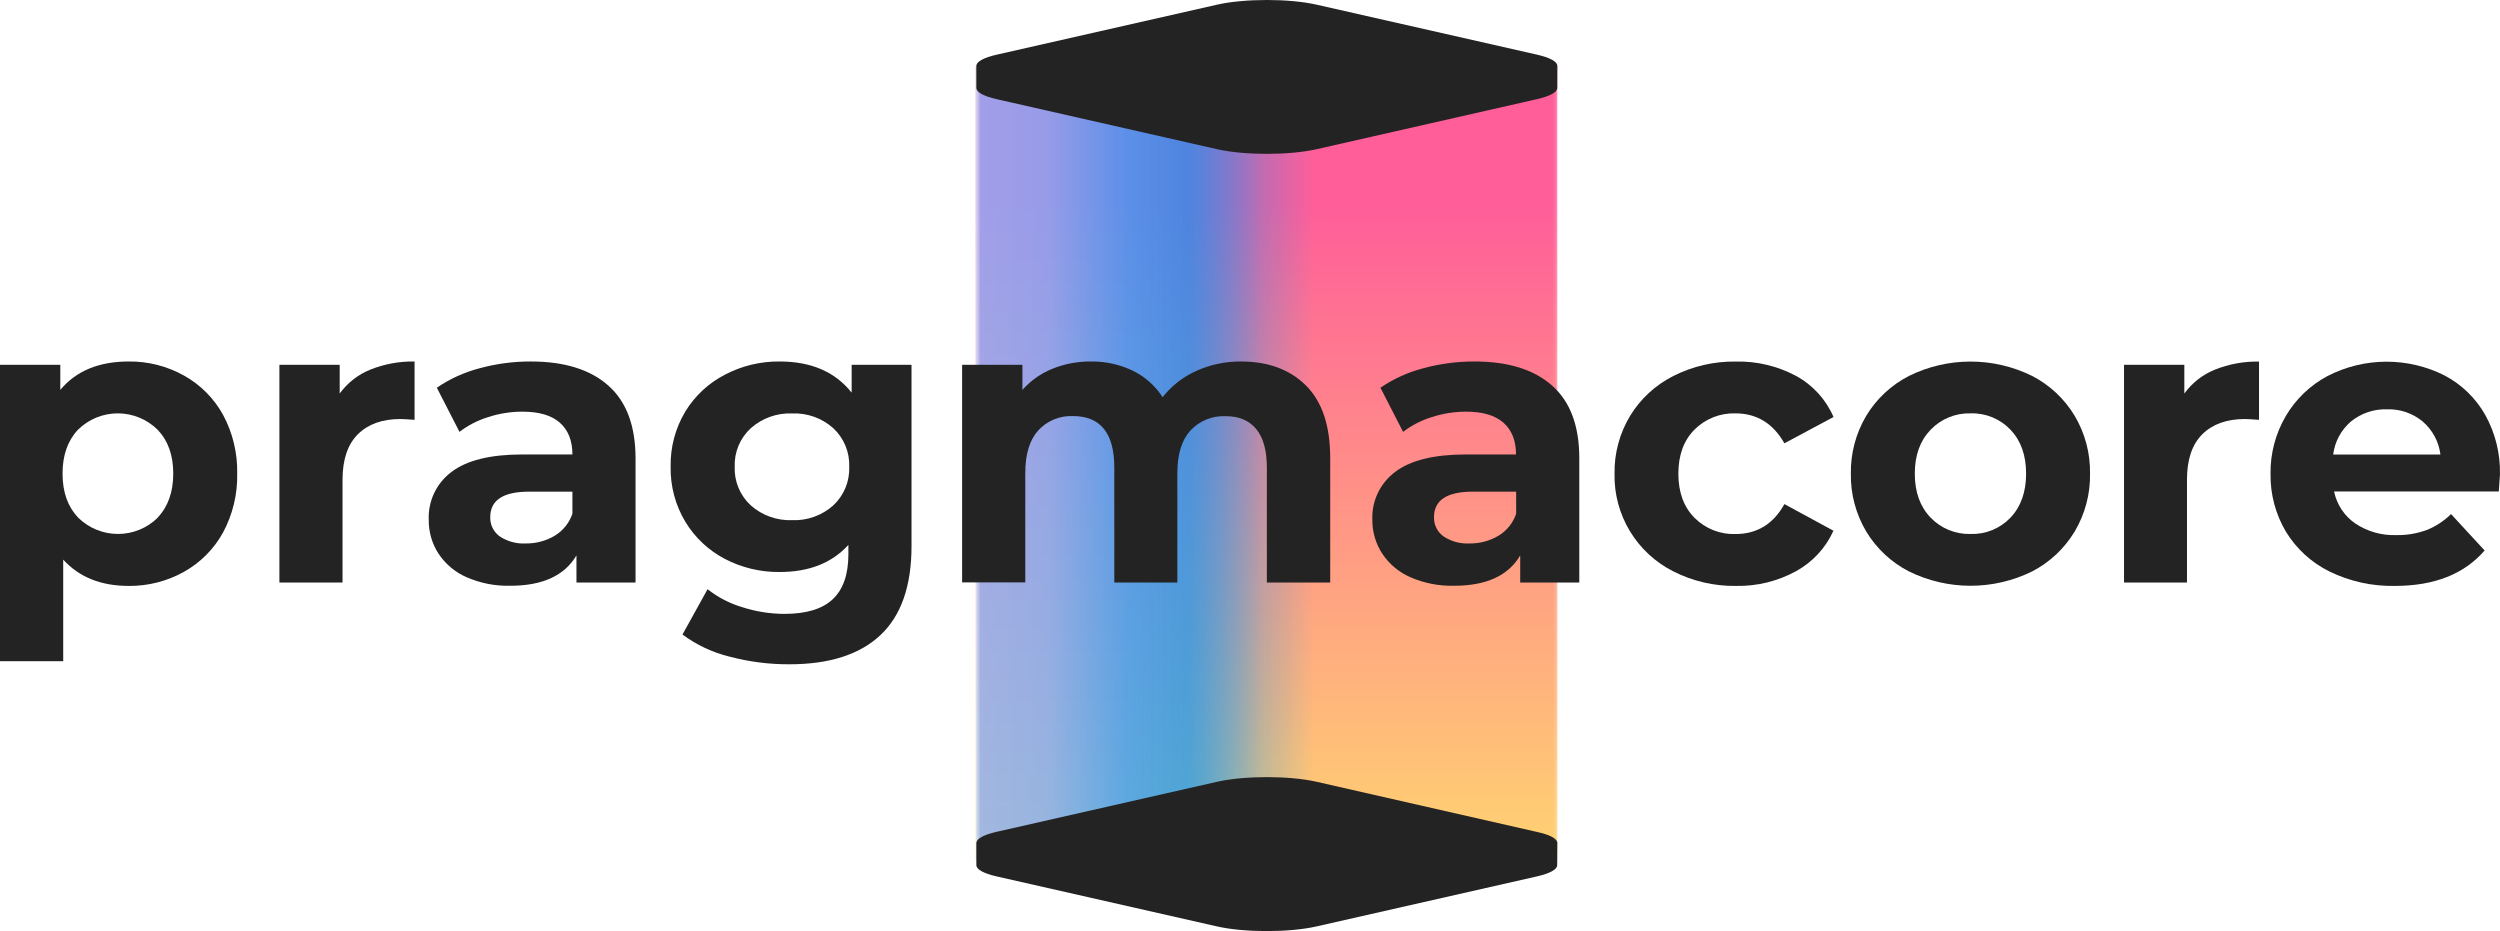 <?xml version="1.0" encoding="UTF-8"?> <svg xmlns="http://www.w3.org/2000/svg" width="682" height="254" viewBox="0 0 682 254" fill="none"><mask id="mask0_57_1123" style="mask-type:luminance" maskUnits="userSpaceOnUse" x="266" y="17" width="159" height="218"><path d="M424.868 17.979H266.48V234.915H424.868V17.979Z" fill="white"></path></mask><g mask="url(#mask0_57_1123)"><path d="M424.867 17.979H266.083V234.915H424.867V17.979Z" fill="url(#paint0_linear_57_1123)"></path><g opacity="0.77"><path fill-rule="evenodd" clip-rule="evenodd" d="M266.348 17.953H364.388V272.445L266.348 241.183V17.953Z" fill="url(#paint1_linear_57_1123)"></path><mask id="mask1_57_1123" style="mask-type:luminance" maskUnits="userSpaceOnUse" x="266" y="17" width="99" height="256"><path d="M266.348 17.953H364.388V272.445L266.348 241.183V17.953Z" fill="white"></path></mask><g mask="url(#mask1_57_1123)"><path opacity="0.77" d="M364.378 17.979H266.348V272.445H364.378V17.979Z" fill="url(#paint2_linear_57_1123)"></path></g></g></g><path fill-rule="evenodd" clip-rule="evenodd" d="M424.838 229.814C424.666 228.754 422.807 227.713 419.281 226.949L359.147 213.265C351.69 211.575 339.498 211.575 332.041 213.265L271.947 226.901C268.401 227.713 266.562 228.754 266.389 229.766H266.349V230.024V236.021V236.078C266.41 237.167 268.259 238.265 271.926 239.096L332.021 252.732C339.478 254.423 351.669 254.423 359.126 252.732L419.22 239.096C422.888 238.265 424.737 237.186 424.798 236.078L424.838 229.814Z" fill="#232323"></path><path fill-rule="evenodd" clip-rule="evenodd" d="M424.838 17.817C424.666 16.757 422.807 15.706 419.281 14.904L359.147 1.268C351.69 -0.423 339.498 -0.423 332.041 1.268L271.947 14.904C268.381 15.706 266.562 16.757 266.349 17.817V17.979V23.986V24.043C266.41 25.141 268.259 26.23 271.926 27.061L332.041 40.707C339.498 42.397 351.69 42.397 359.147 40.707L419.24 27.061C422.908 26.23 424.757 25.151 424.818 24.043L424.838 17.817Z" fill="#232323"></path><path d="M50.184 102.447C54.67 104.948 58.364 108.658 60.843 113.156C63.498 118.085 64.829 123.618 64.707 129.215C64.827 134.812 63.496 140.344 60.843 145.274C58.365 149.776 54.672 153.49 50.184 155.993C45.586 158.564 40.396 159.889 35.129 159.838C27.541 159.838 21.579 157.445 17.243 152.661V180.373H0V99.516H16.45V106.361C20.746 101.196 26.972 98.613 35.129 98.613C40.395 98.559 45.585 99.88 50.184 102.447ZM43.008 141.199C45.838 138.215 47.257 134.22 47.263 129.215C47.27 124.21 45.852 120.219 43.008 117.241C40.115 114.373 36.206 112.764 32.133 112.764C28.059 112.764 24.151 114.373 21.258 117.241C18.461 120.212 17.063 124.203 17.063 129.215C17.063 134.227 18.478 138.222 21.308 141.199C24.205 144.06 28.112 145.664 32.183 145.664C36.254 145.664 40.161 144.06 43.058 141.199H43.008Z" fill="#232323"></path><path d="M101.001 100.841C104.844 99.301 108.956 98.544 113.095 98.613V114.531C111.178 114.391 109.894 114.311 109.231 114.311C104.293 114.311 100.429 115.692 97.639 118.456C94.849 121.219 93.45 125.358 93.443 130.871V158.914H76.22V99.516H92.671V107.355C94.781 104.445 97.668 102.188 101.001 100.841Z" fill="#232323"></path><path d="M165.979 105.207C170.904 109.583 173.369 116.187 173.376 125.02V158.914H157.257V151.517C154.012 157.037 147.99 159.797 139.191 159.797C135.112 159.896 131.06 159.105 127.317 157.479C124.197 156.129 121.534 153.905 119.649 151.075C117.85 148.309 116.914 145.071 116.959 141.771C116.858 139.253 117.373 136.749 118.459 134.475C119.545 132.201 121.17 130.227 123.192 128.723C127.347 125.565 133.771 123.983 142.463 123.976H156.153C156.153 120.222 155.012 117.335 152.73 115.314C150.449 113.293 147.026 112.29 142.463 112.303C139.292 112.305 136.141 112.81 133.129 113.799C130.318 114.664 127.684 116.024 125.35 117.813L119.167 105.769C122.715 103.346 126.653 101.554 130.81 100.47C135.362 99.225 140.062 98.601 144.781 98.613C153.982 98.613 161.048 100.811 165.979 105.207ZM151.295 146.167C153.576 144.798 155.297 142.664 156.153 140.145V134.123H144.34C137.274 134.123 133.741 136.442 133.741 141.079C133.708 142.099 133.927 143.112 134.379 144.027C134.83 144.943 135.501 145.733 136.33 146.328C138.436 147.722 140.935 148.398 143.456 148.255C146.211 148.289 148.922 147.567 151.295 146.167Z" fill="#232323"></path><path d="M248.662 99.516V148.977C248.662 159.864 245.832 167.96 240.171 173.267C234.51 178.573 226.23 181.222 215.33 181.216C209.811 181.243 204.313 180.537 198.98 179.118C194.355 177.986 190.003 175.938 186.183 173.096L193.028 160.731C195.849 162.962 199.072 164.632 202.523 165.649C206.23 166.843 210.1 167.456 213.995 167.465C219.97 167.465 224.37 166.127 227.193 163.45C230.017 160.774 231.432 156.706 231.439 151.246V148.646C226.956 153.584 220.703 156.05 212.68 156.043C207.476 156.1 202.339 154.869 197.725 152.46C193.281 150.14 189.559 146.644 186.966 142.353C184.235 137.813 182.844 132.594 182.951 127.298C182.848 122.002 184.239 116.784 186.966 112.243C189.571 107.984 193.292 104.52 197.725 102.226C202.334 99.802 207.473 98.561 212.68 98.613C221.292 98.613 227.842 101.446 232.332 107.114V99.516H248.662ZM227.304 137.887C228.748 136.546 229.885 134.91 230.639 133.089C231.392 131.269 231.744 129.307 231.67 127.338C231.744 125.371 231.392 123.41 230.639 121.592C229.885 119.773 228.748 118.138 227.304 116.799C224.23 114.056 220.209 112.616 216.093 112.785C211.962 112.624 207.929 114.062 204.831 116.799C203.377 118.131 202.229 119.764 201.468 121.584C200.707 123.403 200.351 125.367 200.425 127.338C200.351 129.311 200.707 131.276 201.468 133.097C202.229 134.918 203.376 136.553 204.831 137.887C207.931 140.62 211.963 142.057 216.093 141.901C220.209 142.066 224.228 140.627 227.304 137.887Z" fill="#232323"></path><path d="M356.307 105.207C360.683 109.583 362.875 116.15 362.881 124.909V158.914H345.598V127.559C345.598 122.875 344.624 119.362 342.677 117.02C340.73 114.678 337.953 113.517 334.347 113.537C332.555 113.45 330.765 113.756 329.104 114.434C327.443 115.112 325.95 116.145 324.731 117.462C322.363 120.071 321.178 123.952 321.178 129.105V158.914H303.985V127.559C303.985 118.191 300.228 113.507 292.714 113.507C290.941 113.427 289.171 113.737 287.531 114.415C285.89 115.093 284.418 116.123 283.219 117.432C280.87 120.041 279.696 123.922 279.696 129.074V158.884H262.463V99.516H278.913V106.361C281.147 103.845 283.933 101.88 287.053 100.62C290.402 99.259 293.987 98.577 297.602 98.613C301.533 98.557 305.425 99.409 308.974 101.102C312.317 102.719 315.151 105.226 317.164 108.348C319.607 105.244 322.769 102.781 326.377 101.172C330.198 99.454 334.343 98.581 338.532 98.613C345.973 98.613 351.898 100.811 356.307 105.207Z" fill="#232323"></path><path d="M423.434 105.207C428.372 109.583 430.838 116.188 430.831 125.02V158.914H414.712V151.517C411.48 157.037 405.458 159.798 396.646 159.798C392.57 159.894 388.522 159.103 384.782 157.479C381.659 156.129 378.993 153.906 377.104 151.076C375.291 148.314 374.341 145.075 374.374 141.771C374.275 139.253 374.792 136.748 375.88 134.474C376.968 132.201 378.594 130.227 380.617 128.724C384.772 125.565 391.196 123.983 399.888 123.976H413.568C413.568 120.222 412.427 117.335 410.145 115.314C407.864 113.294 404.445 112.29 399.888 112.303C396.717 112.305 393.566 112.81 390.554 113.799C387.741 114.666 385.104 116.026 382.765 117.813L376.582 105.769C380.134 103.348 384.076 101.556 388.235 100.47C392.797 99.222 397.507 98.598 402.236 98.613C411.437 98.613 418.503 100.811 423.434 105.207ZM408.75 146.167C411.036 144.804 412.76 142.668 413.608 140.145V134.123H401.795C394.729 134.123 391.196 136.442 391.196 141.079C391.165 142.1 391.386 143.113 391.839 144.028C392.293 144.944 392.965 145.734 393.795 146.328C395.898 147.72 398.394 148.396 400.912 148.255C403.666 148.29 406.378 147.567 408.75 146.167Z" fill="#232323"></path><path d="M456.504 155.883C451.582 153.409 447.46 149.591 444.618 144.871C441.776 140.152 440.329 134.723 440.445 129.215C440.355 123.657 441.83 118.186 444.701 113.427C447.548 108.773 451.64 105.008 456.514 102.557C461.8 99.886 467.656 98.539 473.577 98.633C479.291 98.504 484.941 99.856 489.977 102.557C494.537 105.043 498.131 108.987 500.185 113.758L486.785 120.934C483.694 115.495 479.241 112.771 473.426 112.765C471.365 112.703 469.313 113.062 467.395 113.822C465.478 114.581 463.736 115.724 462.276 117.181C459.331 120.132 457.859 124.146 457.859 129.225C457.859 134.304 459.331 138.318 462.276 141.269C463.732 142.73 465.474 143.876 467.392 144.636C469.31 145.395 471.364 145.753 473.426 145.685C479.321 145.685 483.774 142.962 486.785 137.515L500.165 144.782C498.053 149.474 494.469 153.35 489.957 155.822C484.936 158.574 479.281 159.958 473.557 159.837C467.636 159.92 461.784 158.563 456.504 155.883Z" fill="#232323"></path><path d="M520.761 155.883C515.944 153.406 511.909 149.639 509.108 145.003C506.277 140.229 504.825 134.764 504.913 129.215C504.826 123.666 506.278 118.201 509.108 113.427C511.906 108.79 515.941 105.026 520.761 102.557C525.987 99.976 531.738 98.633 537.568 98.633C543.397 98.633 549.148 99.976 554.374 102.557C559.172 105.035 563.186 108.799 565.967 113.427C568.801 118.199 570.254 123.665 570.162 129.215C570.255 134.765 568.802 140.231 565.967 145.003C563.184 149.632 559.171 153.398 554.374 155.883C549.146 158.458 543.396 159.797 537.568 159.797C531.74 159.797 525.989 158.458 520.761 155.883ZM548.473 141.199C551.303 138.215 552.718 134.22 552.718 129.215C552.718 124.21 551.303 120.219 548.473 117.241C547.078 115.77 545.387 114.61 543.512 113.839C541.637 113.067 539.619 112.701 537.593 112.765C535.559 112.704 533.535 113.071 531.652 113.842C529.769 114.613 528.069 115.771 526.663 117.241C523.792 120.219 522.357 124.21 522.357 129.215C522.357 134.22 523.792 138.215 526.663 141.199C528.07 142.667 529.771 143.824 531.653 144.593C533.536 145.363 535.56 145.728 537.593 145.665C539.619 145.731 541.636 145.367 543.511 144.597C545.386 143.827 547.077 142.669 548.473 141.199Z" fill="#232323"></path><path d="M604.216 100.841C608.044 99.313 612.139 98.562 616.26 98.633V114.531C614.353 114.391 613.058 114.311 612.396 114.311C607.465 114.311 603.6 115.692 600.803 118.456C598.006 121.219 596.608 125.358 596.608 130.871V158.914H579.435V99.516H595.885V107.355C597.997 104.446 600.884 102.189 604.216 100.841Z" fill="#232323"></path><path d="M681.67 134.073H636.735C637.462 137.603 639.518 140.718 642.476 142.775C645.8 145 649.741 146.121 653.738 145.977C656.542 146.025 659.331 145.559 661.968 144.602C664.464 143.61 666.734 142.125 668.642 140.236L677.806 150.172C672.239 156.616 664.069 159.838 653.296 159.838C647.145 159.959 641.052 158.617 635.521 155.923C630.591 153.506 626.454 149.732 623.597 145.043C620.766 140.27 619.314 134.805 619.402 129.255C619.326 123.733 620.759 118.295 623.547 113.528C626.254 108.903 630.19 105.119 634.919 102.598C639.852 100.044 645.321 98.698 650.877 98.668C656.432 98.638 661.915 99.927 666.876 102.427C671.533 104.877 675.386 108.616 677.977 113.197C680.737 118.17 682.122 123.789 681.991 129.476C681.998 129.644 681.891 131.176 681.67 134.073ZM641.352 114.973C638.658 117.269 636.924 120.493 636.494 124.006H665.752C665.316 120.495 663.583 117.273 660.894 114.973C658.173 112.725 654.726 111.548 651.198 111.661C647.625 111.543 644.128 112.719 641.352 114.973Z" fill="#232323"></path><defs><linearGradient id="paint0_linear_57_1123" x1="345.481" y1="56.64" x2="345.481" y2="271.187" gradientUnits="userSpaceOnUse"><stop stop-color="#FF5E99"></stop><stop offset="1" stop-color="#FFEB69"></stop></linearGradient><linearGradient id="paint1_linear_57_1123" x1="266.084" y1="145.212" x2="364.114" y2="145.212" gradientUnits="userSpaceOnUse"><stop stop-color="#87B1FF"></stop><stop offset="0.42" stop-color="#0095FF"></stop><stop offset="0.8" stop-color="#0095FF" stop-opacity="0"></stop><stop offset="1" stop-color="#0095FF" stop-opacity="0"></stop></linearGradient><linearGradient id="paint2_linear_57_1123" x1="285.753" y1="145.212" x2="376.691" y2="145.212" gradientUnits="userSpaceOnUse"><stop stop-color="#87B1FF"></stop><stop offset="0.42" stop-color="#0095FF"></stop><stop offset="0.8" stop-color="#0095FF" stop-opacity="0"></stop><stop offset="1" stop-color="#0095FF" stop-opacity="0"></stop></linearGradient></defs></svg> 